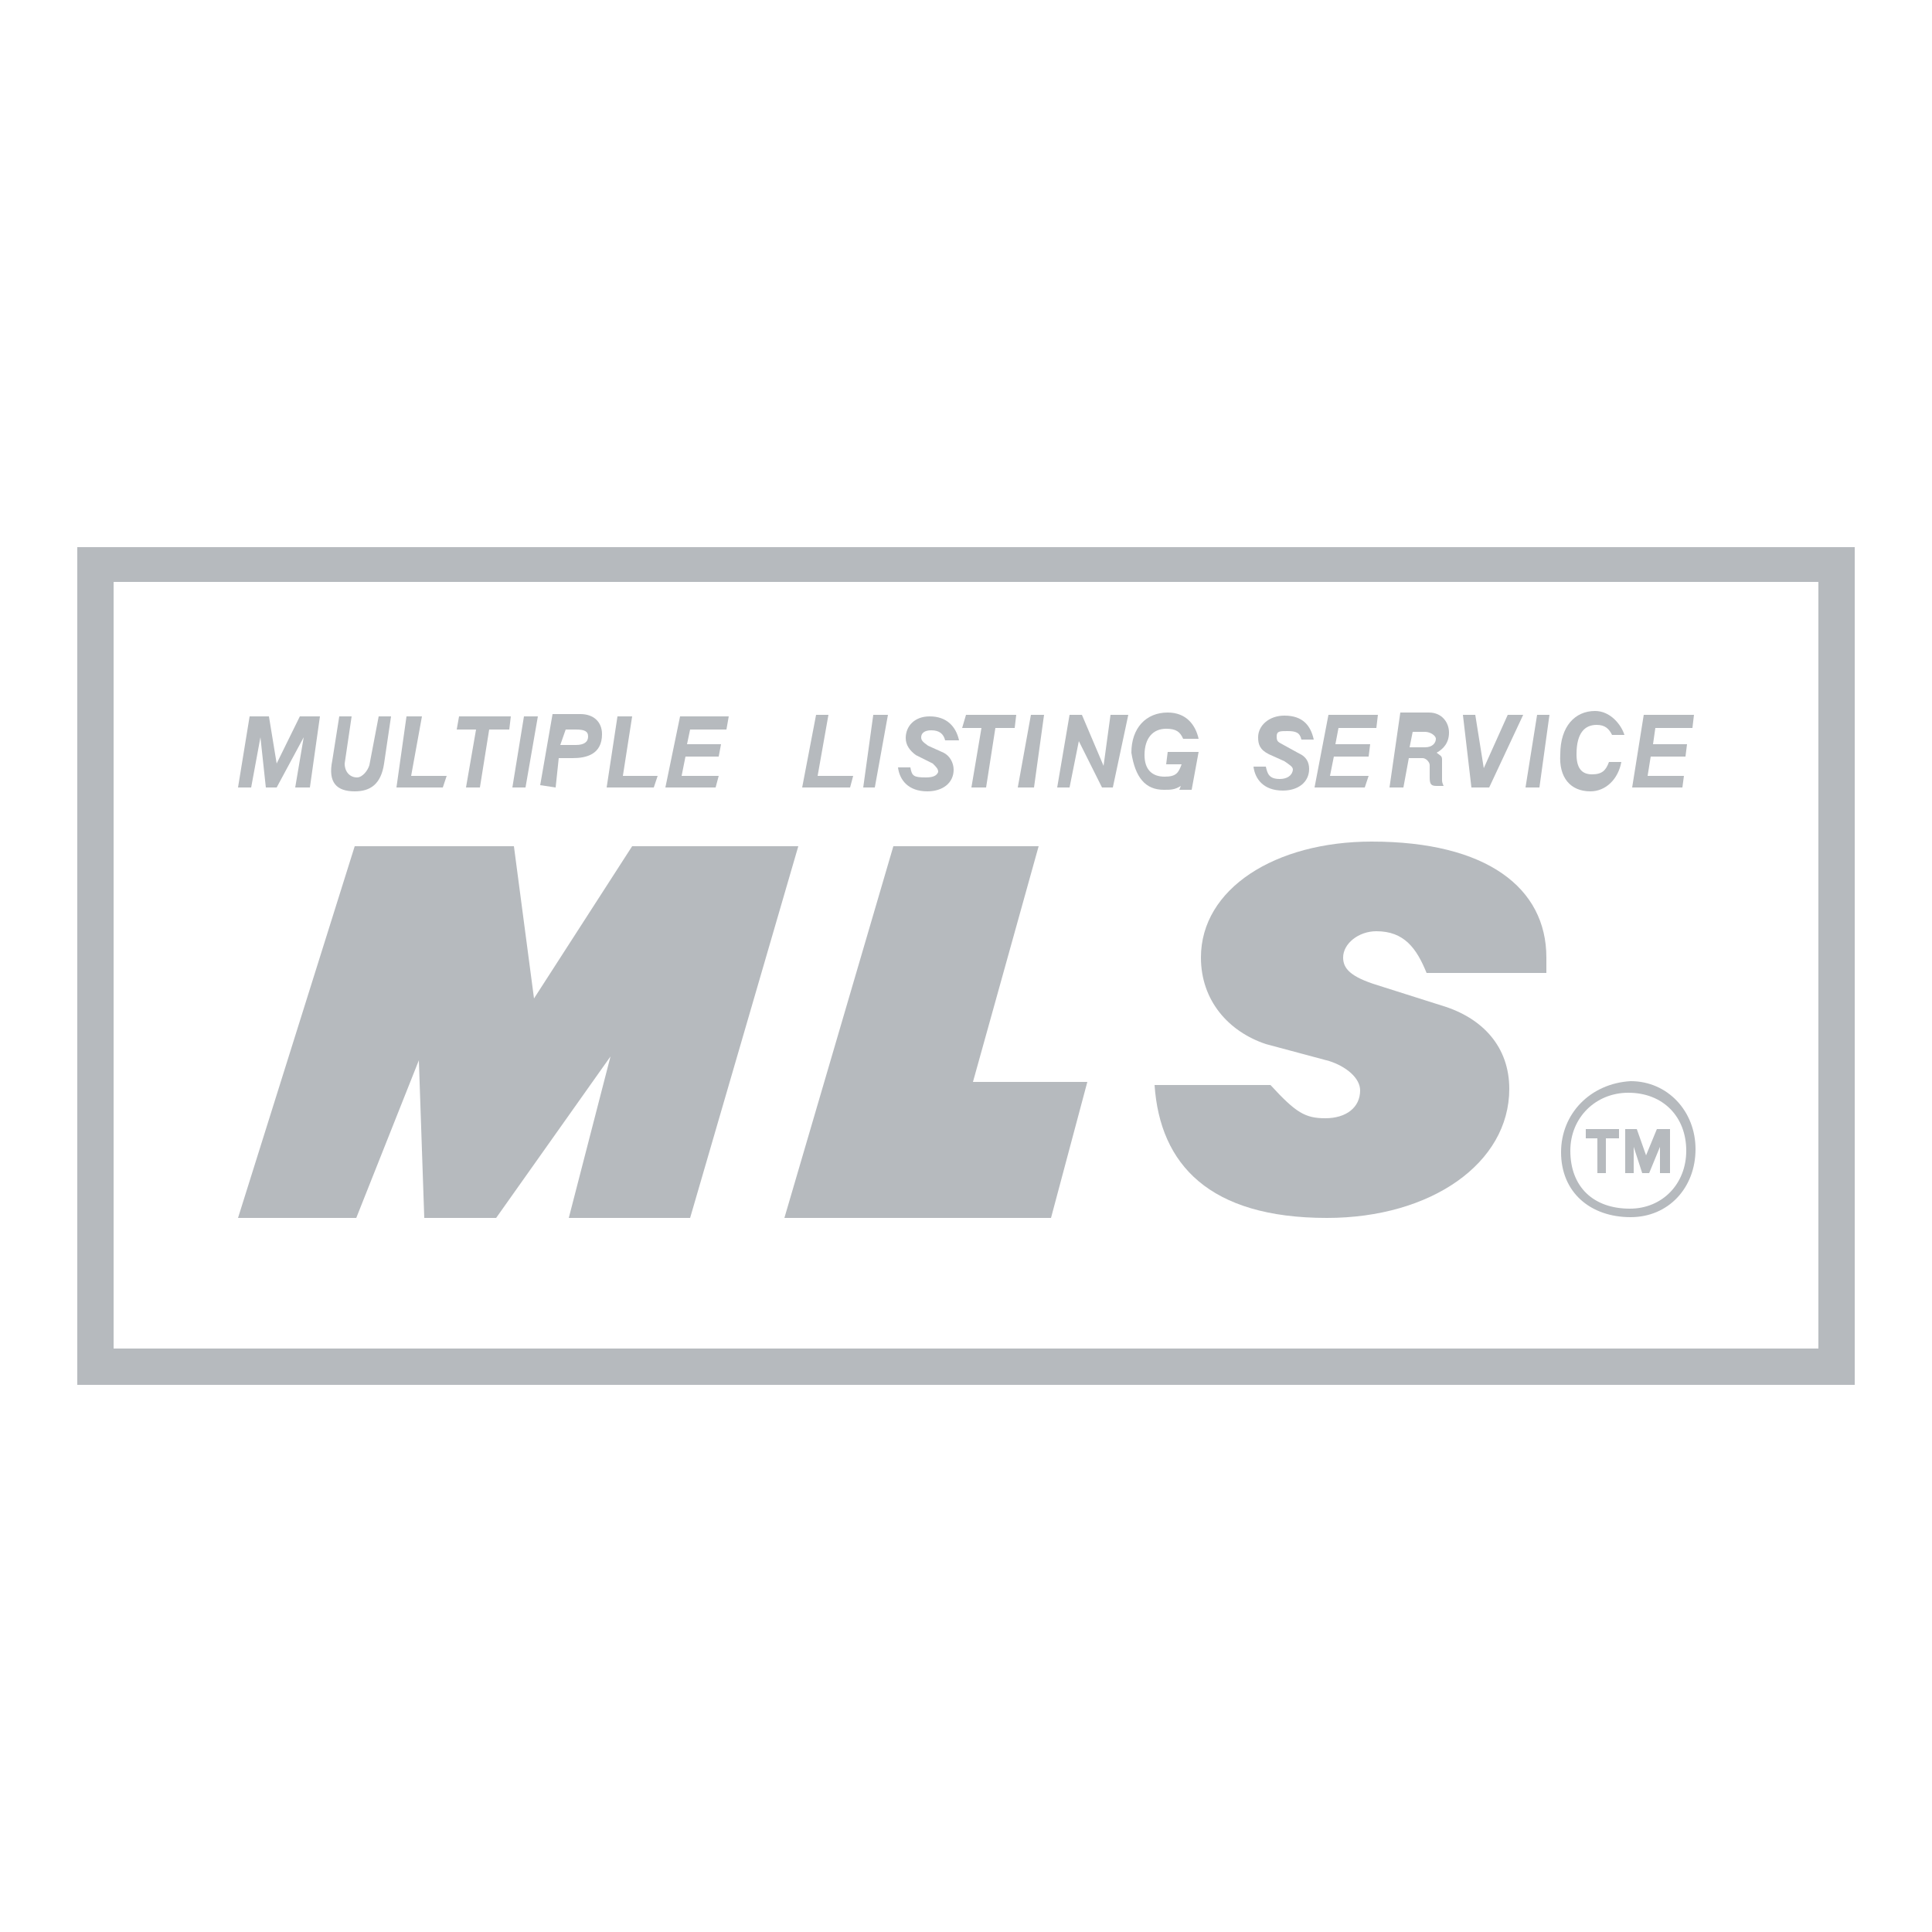 <?xml version="1.0" encoding="utf-8"?>
<!-- Generator: Adobe Illustrator 25.2.0, SVG Export Plug-In . SVG Version: 6.00 Build 0)  -->
<svg version="1.1" id="Layer_1" xmlns="http://www.w3.org/2000/svg" xmlns:xlink="http://www.w3.org/1999/xlink" x="0px" y="0px"
	 viewBox="0 0 250 250" style="enable-background:new 0 0 250 250;" xml:space="preserve">
<style type="text/css">
	.st0{fill:#B6BABE;}
</style>
<g id="mls">
	<g>
		<g>
			<g>
				<path class="st0" d="M202,149.1c0,5.2,3.8,8.4,9,8.4c4.9,0,8.4-3.8,8.4-8.8c0-4.9-3.6-8.8-8.4-8.8l0,0l0,0
					C205.8,140.2,202,144.1,202,149.1z M210.7,141.4c4.5,0,7.5,3.1,7.5,7.5c0,4.3-3.1,7.5-7.3,7.5c-4.7,0-7.7-2.8-7.7-7.5
					C203.2,144.6,206.5,141.4,210.7,141.4z"/>
				<g>
					<polygon class="st0" points="206.7,151.8 207.8,151.8 207.8,147.3 209.5,147.3 209.5,146.1 205.2,146.1 205.2,146.1 
						205.2,146.1 205.2,147.3 206.7,147.3 					"/>
					<polygon class="st0" points="211.4,148.4 212.5,151.8 213.4,151.8 214.8,148.4 214.8,151.8 216.1,151.8 216.1,146.1 
						214.4,146.1 213,149.5 211.8,146.1 210.3,146.1 210.3,146.1 210.3,151.8 211.4,151.8 					"/>
				</g>
			</g>
			<g>
				<polygon class="st0" points="134.4,109.5 115.6,109.5 101.5,157.6 136,157.6 140.7,140 125.9,140 				"/>
				<path class="st0" d="M152,157.6L152,157.6L152,157.6z"/>
				<path class="st0" d="M195.3,140.9c0-5.4-3.4-9.2-8.8-10.8l-8.2-2.6c-3.6-1.1-4.5-2.2-4.5-3.6c0-1.8,2-3.4,4.3-3.4
					c3.6,0,5.2,2.2,6.5,5.4h15.5v-2c0-9-7.7-15-22.6-15c-12.5,0-22.1,6.1-22.1,15c0,5.6,3.6,9.6,8.4,11.2l8.2,2.2
					c2.2,0.7,4,2.2,4,3.8c0,2.2-1.8,3.6-4.5,3.6c-2.6,0-3.8-0.7-7.1-4.3h-15c0.7,10.3,7.1,17.2,22.3,17.2
					C185.2,157.6,195.3,150.5,195.3,140.9z"/>
				<polygon class="st0" points="54.2,137.2 54.9,157.6 64.2,157.6 79,136.7 73.6,157.6 89.3,157.6 103.3,109.5 81.8,109.5 
					69.1,129.2 66.5,109.5 45.9,109.5 30.8,157.6 46.1,157.6 				"/>
			</g>
		</g>
		<g>
			<polygon class="st0" points="93,100.4 88.2,100.4 88.7,97.9 93,97.9 93.3,96.3 88.9,96.3 89.3,94.4 94,94.4 94.3,92.7 88,92.7 
				86.1,101.9 92.6,101.9 			"/>
			<polygon class="st0" points="85.1,100.4 80.6,100.4 81.8,92.7 79.9,92.7 78.5,101.9 78.5,101.9 84.6,101.9 			"/>
			<polygon class="st0" points="69.6,92.7 67.8,92.7 66.3,101.9 68,101.9 			"/>
			<path class="st0" d="M71.9,101.9l0.4-3.8h1.8c1.8,0,3.8-0.5,3.8-3.1c0-1.6-1.1-2.6-2.8-2.6h-3.6l-1.6,9.2l0,0L71.9,101.9
				L71.9,101.9z M73.2,94.4L73.2,94.4h1.3c1.1,0,1.6,0.2,1.6,0.9s-0.5,1.1-1.6,1.1h-2L73.2,94.4z"/>
			<polygon class="st0" points="110.4,100.4 105.8,100.4 107.2,92.5 105.6,92.5 103.8,101.9 110,101.9 			"/>
			<path class="st0" d="M86.1,101.9L86.1,101.9L86.1,101.9z"/>
			<polygon class="st0" points="33.7,95.4 34.4,101.9 35.8,101.9 39.3,95.4 38.2,101.9 40.1,101.9 41.4,92.7 38.8,92.7 35.8,98.8 
				34.8,92.7 32.3,92.7 30.8,101.9 32.5,101.9 			"/>
			<polygon class="st0" points="60.3,101.9 62.1,101.9 63.3,94.4 65.9,94.4 66.1,92.7 59.4,92.7 59.1,94.4 61.6,94.4 			"/>
			<polygon class="st0" points="114.9,92.5 113,92.5 111.7,101.9 113.2,101.9 			"/>
			<path class="st0" d="M45.9,102.4c2,0,3.4-0.9,3.8-3.6l0.9-6.1h-1.6L47.8,99c-0.2,0.7-0.9,1.6-1.6,1.6c-0.9,0-1.6-0.7-1.6-1.8
				l0.9-6.1h-1.6L43,98.4C42.4,101.3,43.6,102.4,45.9,102.4z"/>
			<polygon class="st0" points="57.8,100.4 53.2,100.4 54.6,92.7 52.6,92.7 51.3,101.9 57.3,101.9 			"/>
			<polygon class="st0" points="192.7,101.9 197.1,92.5 195.1,92.5 192,99.4 190.9,92.5 189.3,92.5 190.4,101.9 			"/>
			<polygon class="st0" points="217.9,100.4 213.2,100.4 213.6,97.9 218.1,97.9 218.3,96.3 213.9,96.3 214.2,94.2 219,94.2 
				219.2,92.5 212.7,92.5 211.2,101.9 217.7,101.9 			"/>
			<path class="st0" d="M179.8,101.9h1.8l0.7-3.8h1.8c0.4,0,0.9,0.5,0.9,0.9v1.6c0,0.9,0.2,1.1,0.9,1.1h0.9
				c-0.2-0.5-0.2-0.5-0.2-0.9v-2.5c0-0.5-0.2-0.5-0.7-0.9c0.9-0.5,1.6-1.3,1.6-2.6c0-1.3-0.9-2.6-2.6-2.6h-3.7L179.8,101.9
				L179.8,101.9L179.8,101.9z M182.8,94.7h1.6c0.7,0,1.4,0.5,1.4,0.9c0,0.5-0.4,1.1-1.4,1.1h-2L182.8,94.7z"/>
			<polygon class="st0" points="177.1,100.4 172.1,100.4 172.6,97.9 177.1,97.9 177.3,96.3 172.8,96.3 173.2,94.2 178.1,94.2 
				178.3,92.5 171.9,92.5 170.1,101.9 176.6,101.9 			"/>
			<polygon class="st0" points="200.5,92.5 198.9,92.5 197.4,101.9 199.2,101.9 			"/>
			<path class="st0" d="M205.8,102.4c2,0,3.6-1.6,4-3.8h-1.6c-0.4,1.1-0.9,1.6-2.2,1.6c-1.4,0-2-0.9-2-2.6c0-2.8,1.1-3.8,2.6-3.8
				c1.1,0,1.6,0.5,2,1.3h1.6c-0.4-1.3-1.8-3.1-3.8-3.1c-2.6,0-4.5,2-4.5,5.6C201.7,100.6,203.2,102.4,205.8,102.4z"/>
			<path class="st0" d="M211.2,101.9L211.2,101.9L211.2,101.9z"/>
			<polygon class="st0" points="135.1,92.5 133.4,92.5 131.7,101.9 133.8,101.9 			"/>
			<path class="st0" d="M119.8,100.6c-1.6,0-1.8-0.2-2-1.3h-1.6c0.2,1.6,1.3,3.1,3.8,3.1c2,0,3.4-1.1,3.4-2.8c0-0.9-0.5-1.8-1.3-2.2
				l-2-0.9c-0.7-0.5-0.9-0.7-0.9-1.1c0-0.5,0.4-0.9,1.3-0.9c1.1,0,1.6,0.5,1.8,1.3h1.8c-0.4-1.8-1.6-3.1-3.8-3.1
				c-2,0-3.1,1.3-3.1,2.8c0,0.9,0.5,1.6,1.3,2.2l2.2,1.1c0.5,0.5,0.7,0.7,0.7,1.1C121.2,100.4,120.7,100.6,119.8,100.6z"/>
			<path class="st0" d="M170.1,101.9L170.1,101.9L170.1,101.9z"/>
			<polygon class="st0" points="139.6,95.9 142.6,101.9 144,101.9 146,92.5 143.7,92.5 142.8,99.1 140,92.5 138.4,92.5 136.8,101.9 
				138.4,101.9 			"/>
			<polygon class="st0" points="127,94.2 125.7,101.9 127.6,101.9 128.8,94.2 131.3,94.2 131.5,92.5 125,92.5 124.5,94.2 
				124.5,94.2 			"/>
			<path class="st0" d="M165.6,100.8c-1.4,0-1.6-0.7-1.8-1.6h-1.6c0.2,1.6,1.3,3.1,3.8,3.1c2,0,3.4-1.1,3.4-2.8c0-0.9-0.4-1.6-1.3-2
				l-2-1.1c-0.7-0.4-0.9-0.4-0.9-1.1s0.4-0.7,1.4-0.7c1.1,0,1.6,0.2,1.8,1.1h1.6c-0.4-1.8-1.4-3.1-3.8-3.1c-2,0-3.4,1.3-3.4,2.8
				c0,0.9,0.2,1.6,1.4,2.2l2,0.9c0.7,0.5,1.1,0.7,1.1,1.1C167.2,100.4,166.5,100.8,165.6,100.8z"/>
			<path class="st0" d="M150.6,102.2c0.9,0,1.4,0,2.2-0.5l-0.2,0.5h1.6l0.9-4.9h-4l-0.2,1.6h2c-0.4,1.1-0.7,1.6-2.2,1.6
				c-1.6,0-2.6-0.9-2.6-2.8c0-2.2,1.1-3.4,2.8-3.4c1.3,0,1.8,0.4,2.2,1.3h2c-0.4-1.8-1.6-3.4-4-3.4c-2.8,0-4.7,2-4.7,5.2
				C146.9,100.6,148.2,102.2,150.6,102.2z"/>
		</g>
	</g>
	<path class="st0" d="M10,70.8v108.4h230V70.8H10z M235.3,174.5H14.7V75.3h220.6L235.3,174.5L235.3,174.5z"/>
</g>
</svg>
